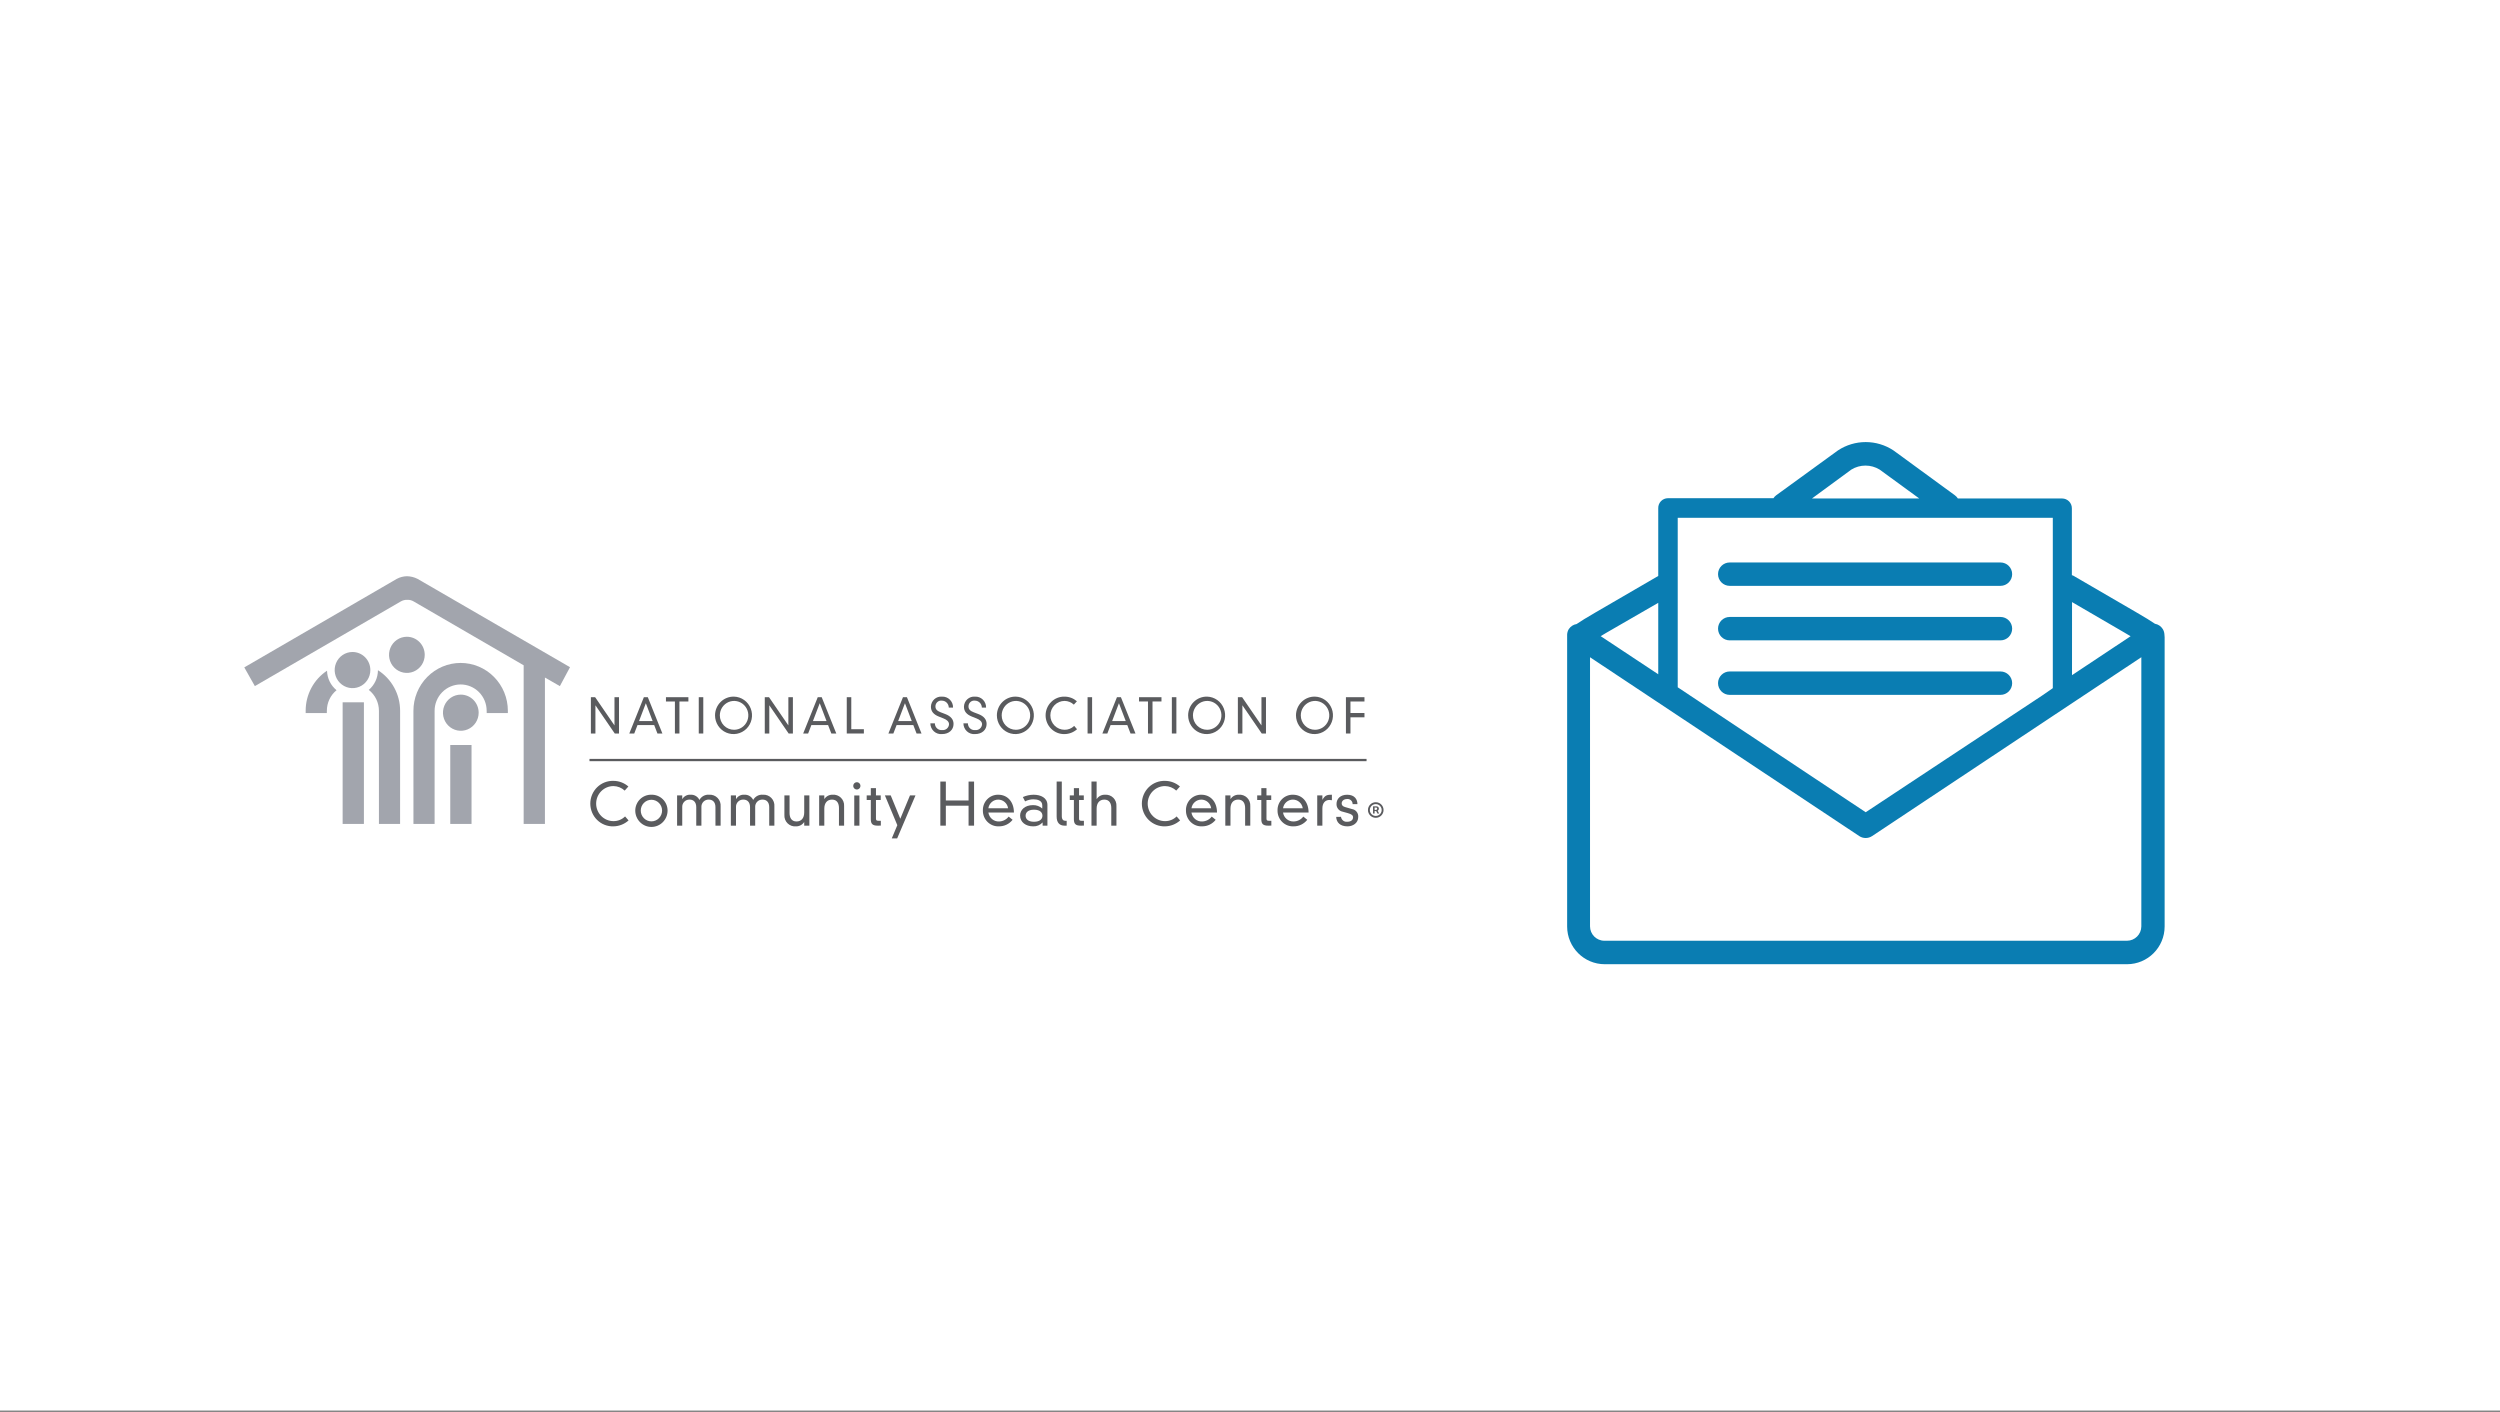<svg width="820" height="463" viewBox="0 0 820 463" fill="none" xmlns="http://www.w3.org/2000/svg">
<rect x="0" y="0" width="820" height="463" fill="#333333" stroke="none"/>
<rect width="820" height="462.714" fill="white"/>
<g clip-path="url(#clip0_2134_9427)">
<path d="M709.935 208.143C709.907 207.486 709.714 206.848 709.363 206.293C708.792 205.395 707.87 204.776 706.819 204.591C705.454 203.647 703.536 202.482 700.733 200.854L680.052 188.829V188.82C679.895 188.755 679.738 188.7 679.572 188.654V166.704C679.572 165.853 679.24 165.039 678.641 164.448C678.042 163.846 677.23 163.504 676.391 163.504H642.184C641.935 163.116 641.622 162.764 641.244 162.487L621.088 147.761C615.546 144.08 608.354 144.08 602.813 147.761L582.509 162.514H582.519C582.196 162.764 581.91 163.069 581.689 163.411H547.085C546.227 163.411 545.398 163.763 544.798 164.383C544.199 165.002 543.876 165.844 543.904 166.704V188.913L523.222 200.937C520.41 202.574 518.502 203.731 517.137 204.674L517.128 204.683C516.095 204.85 515.173 205.442 514.583 206.32C514.233 206.875 514.039 207.514 514.021 208.17C513.993 208.457 513.993 208.753 514.021 209.04V303.877C514.021 310.721 519.544 316.262 526.358 316.262H697.654C704.477 316.262 710 310.722 710 303.877V209.021C710 208.725 709.981 208.429 709.935 208.143ZM696.925 207.551L698.834 208.688L679.618 221.453L679.628 197.487L696.925 207.551ZM607.229 154.031C610.078 152.274 613.683 152.274 616.532 154.031L629.515 163.503H594.321L607.229 154.031ZM673.321 169.848V225.716L669.9 228.084L611.949 266.416L550.293 225.43V169.848H673.321ZM543.903 197.725V221.164L525.02 208.659L526.929 207.521L543.903 197.725ZM697.654 308.565H526.247C523.638 308.565 521.527 306.447 521.527 303.829V215.577L609.83 274.23C611.102 275.081 612.771 275.081 614.053 274.23L674.031 234.374L702.357 215.569V303.875C702.329 306.465 700.236 308.555 697.654 308.565Z" fill="#0A7DB2"/>
<path d="M567.342 192.159H656.162C658.274 192.159 659.989 190.439 659.989 188.321C659.989 186.202 658.274 184.491 656.162 184.491H567.342C565.23 184.491 563.515 186.202 563.515 188.321C563.515 190.439 565.23 192.159 567.342 192.159Z" fill="#0A7DB2"/>
<path d="M567.342 210.039H656.162C658.274 210.039 659.989 208.319 659.989 206.201C659.989 204.083 658.274 202.362 656.162 202.362H567.342C565.23 202.362 563.515 204.082 563.515 206.201C563.515 208.319 565.23 210.039 567.342 210.039Z" fill="#0A7DB2"/>
<path d="M567.342 227.919H656.162C658.274 227.919 659.989 226.199 659.989 224.081C659.989 221.962 658.274 220.242 656.162 220.242H567.342C565.23 220.242 563.515 221.962 563.515 224.081C563.515 226.199 565.23 227.919 567.342 227.919Z" fill="#0A7DB2"/>
</g>
<path d="M201.549 228.682H203.035V240.591H201.641L195.326 231.375H195.297V240.591H193.811V228.682H195.205L201.519 237.896H201.55L201.549 228.682Z" fill="#5A5B5E"/>
<path d="M214.574 237.818H209.101L208.033 240.59H206.409L211.189 228.681H212.484L217.264 240.59H215.641L214.574 237.818ZM211.836 230.655L209.609 236.501H214.062L211.836 230.655Z" fill="#5A5B5E"/>
<path d="M221.37 230.091H218.431V228.681H225.794V230.091H222.854V240.59H221.37V230.091Z" fill="#5A5B5E"/>
<path d="M229.193 228.681H230.678V240.59H229.193V228.681Z" fill="#5A5B5E"/>
<path d="M240.764 228.493C241.956 228.527 243.112 228.915 244.087 229.611C245.062 230.306 245.813 231.277 246.246 232.403C246.68 233.528 246.776 234.758 246.523 235.939C246.27 237.119 245.679 238.198 244.824 239.04C243.969 239.882 242.888 240.451 241.716 240.674C240.544 240.897 239.334 240.766 238.235 240.296C237.137 239.826 236.199 239.038 235.54 238.031C234.881 237.024 234.53 235.843 234.53 234.635C234.531 233.814 234.694 233.002 235.01 232.246C235.326 231.489 235.788 230.805 236.369 230.233C236.95 229.66 237.638 229.211 238.393 228.913C239.148 228.614 239.954 228.471 240.764 228.493V228.493ZM240.764 239.368C241.689 239.371 242.594 239.096 243.364 238.578C244.134 238.06 244.736 237.322 245.092 236.458C245.448 235.593 245.543 234.641 245.364 233.722C245.186 232.803 244.742 231.958 244.089 231.294C243.436 230.631 242.604 230.179 241.697 229.995C240.791 229.811 239.851 229.904 238.996 230.261C238.141 230.619 237.411 231.226 236.897 232.004C236.383 232.783 236.108 233.699 236.108 234.635C236.105 235.257 236.222 235.872 236.455 236.447C236.687 237.022 237.03 237.545 237.462 237.985C237.895 238.425 238.41 238.774 238.977 239.011C239.544 239.249 240.151 239.37 240.764 239.368Z" fill="#5A5B5E"/>
<path d="M258.584 228.681H260.069V240.59H258.676L252.362 231.375H252.331V240.59H250.846V228.681H252.239L258.553 237.896H258.584V228.681Z" fill="#5A5B5E"/>
<path d="M271.609 237.818H266.133L265.066 240.59H263.442L268.222 228.681H269.521L274.301 240.59H272.677L271.609 237.818ZM268.871 230.655L266.644 236.501H271.099L268.871 230.655Z" fill="#5A5B5E"/>
<path d="M277.736 228.681H279.221V239.181H283.351V240.591H277.736V228.681Z" fill="#5A5B5E"/>
<path d="M299.563 237.818H294.088L293.02 240.59H291.396L296.176 228.681H297.475L302.255 240.59H300.631L299.563 237.818ZM296.825 230.655L294.598 236.501H299.054L296.825 230.655Z" fill="#5A5B5E"/>
<path d="M311.197 232.082C311.19 231.48 310.949 230.904 310.528 230.479C310.106 230.054 309.537 229.814 308.942 229.809C308.673 229.771 308.4 229.793 308.141 229.873C307.881 229.954 307.642 230.09 307.441 230.274C307.239 230.457 307.079 230.683 306.972 230.936C306.866 231.188 306.815 231.462 306.823 231.736C306.823 232.629 307.38 233.194 308.541 233.632L310.026 234.197C311.897 234.902 312.764 236.014 312.764 237.456C312.764 239.383 311.248 240.778 308.989 240.778C308.504 240.824 308.015 240.768 307.552 240.612C307.09 240.456 306.664 240.204 306.303 239.872C305.943 239.541 305.654 239.136 305.456 238.685C305.259 238.233 305.156 237.745 305.155 237.251H306.64C306.635 237.565 306.697 237.876 306.82 238.163C306.944 238.45 307.127 238.708 307.358 238.917C307.588 239.126 307.86 239.283 308.155 239.377C308.451 239.471 308.762 239.499 309.069 239.461C309.337 239.489 309.608 239.462 309.865 239.382C310.123 239.302 310.362 239.17 310.568 238.995C310.775 238.819 310.944 238.604 311.067 238.361C311.189 238.118 311.262 237.852 311.282 237.58C311.282 236.656 310.524 236.06 309.456 235.638L307.955 235.043C306.207 234.358 305.341 233.319 305.341 231.784C305.352 231.323 305.456 230.869 305.647 230.45C305.838 230.031 306.111 229.655 306.45 229.347C306.789 229.039 307.187 228.804 307.619 228.658C308.05 228.511 308.507 228.455 308.961 228.494C309.437 228.469 309.913 228.545 310.359 228.715C310.805 228.885 311.211 229.147 311.553 229.484C311.894 229.821 312.163 230.226 312.343 230.673C312.522 231.121 312.609 231.601 312.597 232.083L311.197 232.082Z" fill="#5A5B5E"/>
<path d="M322.042 232.082C322.034 231.48 321.794 230.904 321.372 230.479C320.95 230.054 320.381 229.814 319.787 229.809C319.518 229.771 319.244 229.793 318.985 229.873C318.726 229.954 318.487 230.09 318.285 230.274C318.083 230.457 317.924 230.683 317.817 230.936C317.71 231.188 317.659 231.462 317.668 231.736C317.668 232.629 318.225 233.194 319.385 233.632L320.87 234.197C322.742 234.902 323.608 236.014 323.608 237.456C323.608 239.383 322.093 240.778 319.834 240.778C319.349 240.824 318.859 240.768 318.397 240.612C317.934 240.456 317.509 240.204 317.148 239.872C316.787 239.541 316.499 239.136 316.301 238.685C316.103 238.233 316.001 237.745 316 237.251H317.474C317.469 237.565 317.53 237.876 317.654 238.163C317.777 238.45 317.961 238.708 318.191 238.917C318.421 239.126 318.693 239.283 318.989 239.377C319.284 239.471 319.596 239.499 319.903 239.461C320.171 239.489 320.441 239.462 320.699 239.382C320.956 239.302 321.195 239.17 321.402 238.995C321.608 238.819 321.777 238.604 321.9 238.361C322.022 238.118 322.096 237.852 322.115 237.58C322.115 236.656 321.357 236.06 320.289 235.638L318.789 235.043C317.041 234.358 316.175 233.319 316.175 231.784C316.186 231.323 316.29 230.869 316.48 230.45C316.671 230.031 316.944 229.655 317.283 229.347C317.622 229.039 318.02 228.804 318.452 228.658C318.884 228.511 319.341 228.455 319.794 228.494C320.27 228.469 320.746 228.545 321.192 228.715C321.638 228.885 322.045 229.147 322.386 229.484C322.727 229.821 322.996 230.226 323.176 230.673C323.356 231.121 323.442 231.601 323.43 232.083L322.042 232.082Z" fill="#5A5B5E"/>
<path d="M333.21 228.493C334.402 228.526 335.558 228.915 336.533 229.61C337.508 230.306 338.259 231.277 338.692 232.402C339.126 233.528 339.222 234.757 338.969 235.938C338.716 237.119 338.126 238.198 337.271 239.04C336.416 239.882 335.335 240.45 334.163 240.674C332.991 240.897 331.78 240.766 330.682 240.296C329.583 239.826 328.646 239.038 327.987 238.031C327.328 237.025 326.976 235.843 326.976 234.635C326.977 233.814 327.14 233.002 327.456 232.246C327.772 231.49 328.234 230.805 328.815 230.233C329.396 229.661 330.084 229.212 330.839 228.913C331.593 228.614 332.4 228.471 333.21 228.493ZM333.21 239.368C334.134 239.371 335.039 239.096 335.809 238.578C336.58 238.06 337.181 237.322 337.537 236.457C337.893 235.593 337.988 234.641 337.809 233.722C337.631 232.803 337.187 231.958 336.534 231.294C335.882 230.631 335.049 230.179 334.143 229.995C333.236 229.811 332.296 229.904 331.441 230.261C330.587 230.619 329.856 231.226 329.342 232.004C328.828 232.783 328.554 233.699 328.554 234.635C328.55 235.257 328.667 235.872 328.9 236.447C329.132 237.022 329.475 237.545 329.907 237.985C330.34 238.425 330.855 238.774 331.422 239.011C331.989 239.249 332.596 239.37 333.21 239.368Z" fill="#5A5B5E"/>
<path d="M352.221 231.125C351.395 230.349 350.314 229.914 349.188 229.903C347.949 229.903 346.761 230.401 345.885 231.289C345.009 232.176 344.517 233.38 344.517 234.635C344.517 235.89 345.009 237.094 345.885 237.982C346.761 238.869 347.949 239.368 349.188 239.368C350.359 239.383 351.488 238.927 352.328 238.1L353.271 239.181C352.144 240.194 350.694 240.761 349.187 240.78C348.377 240.802 347.571 240.66 346.816 240.361C346.061 240.063 345.373 239.614 344.792 239.041C344.211 238.469 343.749 237.784 343.434 237.028C343.119 236.271 342.956 235.459 342.956 234.638C342.956 233.817 343.119 233.004 343.434 232.247C343.749 231.491 344.211 230.806 344.792 230.234C345.373 229.661 346.061 229.212 346.816 228.914C347.571 228.615 348.377 228.473 349.187 228.495C350.669 228.497 352.102 229.036 353.225 230.015L352.221 231.125Z" fill="#5A5B5E"/>
<path d="M356.724 228.681H358.209V240.59H356.724V228.681Z" fill="#5A5B5E"/>
<path d="M369.748 237.818H364.274L363.205 240.59H361.581L366.361 228.681H367.66L372.44 240.59H370.817L369.748 237.818ZM367.01 230.655L364.783 236.501H369.239L367.01 230.655Z" fill="#5A5B5E"/>
<path d="M376.54 230.091H373.6V228.681H380.964V230.091H378.024V240.59H376.539L376.54 230.091Z" fill="#5A5B5E"/>
<path d="M384.367 228.681H385.852V240.59H384.367V228.681Z" fill="#5A5B5E"/>
<path d="M395.937 228.493C397.13 228.526 398.286 228.914 399.262 229.608C400.238 230.303 400.989 231.274 401.423 232.399C401.858 233.525 401.954 234.755 401.702 235.936C401.449 237.117 400.859 238.196 400.004 239.039C399.149 239.882 398.068 240.45 396.896 240.674C395.724 240.898 394.513 240.766 393.414 240.296C392.315 239.826 391.378 239.038 390.719 238.031C390.059 237.024 389.708 235.843 389.708 234.634C389.709 233.814 389.873 233.002 390.188 232.246C390.504 231.491 390.965 230.807 391.546 230.234C392.126 229.662 392.814 229.213 393.568 228.914C394.322 228.615 395.128 228.472 395.937 228.493V228.493ZM395.937 239.368C396.862 239.372 397.767 239.098 398.538 238.581C399.31 238.064 399.912 237.326 400.269 236.462C400.625 235.598 400.721 234.645 400.543 233.726C400.366 232.806 399.923 231.961 399.27 231.297C398.618 230.633 397.785 230.18 396.879 229.995C395.972 229.811 395.032 229.903 394.177 230.261C393.322 230.618 392.591 231.224 392.076 232.003C391.562 232.782 391.287 233.697 391.287 234.634C391.283 235.255 391.4 235.871 391.632 236.445C391.864 237.02 392.206 237.542 392.639 237.983C393.071 238.423 393.585 238.772 394.151 239.009C394.717 239.247 395.324 239.369 395.937 239.368Z" fill="#5A5B5E"/>
<path d="M413.758 228.681H415.243V240.59H413.851L407.536 231.375H407.505V240.59H406.02V228.681H407.415L413.73 237.896H413.76L413.758 228.681Z" fill="#5A5B5E"/>
<path d="M431.318 228.493C432.51 228.527 433.666 228.915 434.641 229.611C435.616 230.306 436.367 231.277 436.8 232.403C437.233 233.528 437.329 234.758 437.076 235.939C436.823 237.119 436.232 238.198 435.378 239.04C434.523 239.882 433.442 240.451 432.27 240.674C431.098 240.897 429.887 240.766 428.789 240.296C427.69 239.826 426.753 239.038 426.094 238.031C425.435 237.024 425.083 235.843 425.083 234.635C425.084 233.814 425.248 233.002 425.563 232.246C425.879 231.489 426.341 230.805 426.922 230.233C427.503 229.66 428.192 229.211 428.947 228.913C429.701 228.614 430.508 228.471 431.318 228.493ZM431.318 239.368C432.243 239.371 433.147 239.096 433.918 238.578C434.688 238.06 435.289 237.322 435.645 236.458C436.001 235.593 436.096 234.641 435.918 233.722C435.739 232.803 435.295 231.958 434.643 231.294C433.99 230.631 433.158 230.179 432.251 229.995C431.344 229.811 430.404 229.904 429.55 230.261C428.695 230.619 427.964 231.226 427.45 232.004C426.936 232.783 426.662 233.699 426.662 234.635C426.658 235.257 426.776 235.872 427.008 236.447C427.241 237.022 427.583 237.545 428.016 237.985C428.449 238.425 428.964 238.774 429.53 239.011C430.097 239.249 430.705 239.37 431.318 239.368Z" fill="#5A5B5E"/>
<path d="M441.465 228.681H447.544V230.091H442.95V233.868H447.544V235.278H442.95V240.591H441.465V228.681Z" fill="#5A5B5E"/>
<path d="M204.892 259.32C203.89 258.378 202.577 257.849 201.21 257.835C199.706 257.835 198.263 258.441 197.199 259.519C196.135 260.596 195.537 262.058 195.537 263.582C195.537 265.107 196.135 266.568 197.199 267.646C198.263 268.724 199.706 269.33 201.21 269.33C201.915 269.339 202.614 269.208 203.269 268.944C203.923 268.679 204.52 268.287 205.024 267.788L206.169 269.101C204.799 270.332 203.038 271.021 201.207 271.043C200.221 271.073 199.24 270.903 198.32 270.541C197.401 270.18 196.562 269.636 195.854 268.94C195.146 268.244 194.584 267.412 194.199 266.492C193.815 265.572 193.617 264.583 193.617 263.584C193.617 262.584 193.815 261.596 194.199 260.675C194.584 259.755 195.146 258.923 195.854 258.227C196.562 257.531 197.401 256.987 198.32 256.626C199.24 256.264 200.221 256.094 201.207 256.124C203.007 256.126 204.746 256.781 206.11 257.97L204.892 259.32Z" fill="#5A5B5E"/>
<path d="M213.665 260.671C214.352 260.652 215.035 260.772 215.675 261.025C216.315 261.277 216.899 261.656 217.393 262.14C217.887 262.624 218.28 263.203 218.55 263.842C218.82 264.482 218.961 265.17 218.965 265.866C218.965 267.29 218.407 268.656 217.413 269.662C216.419 270.669 215.071 271.235 213.665 271.235C212.26 271.235 210.912 270.669 209.918 269.662C208.924 268.656 208.366 267.29 208.366 265.866C208.37 265.17 208.511 264.482 208.781 263.842C209.051 263.203 209.444 262.624 209.938 262.14C210.432 261.656 211.015 261.277 211.656 261.025C212.296 260.772 212.979 260.652 213.665 260.671V260.671ZM210.17 265.866C210.17 266.805 210.538 267.706 211.194 268.37C211.849 269.034 212.738 269.407 213.665 269.407C214.593 269.407 215.482 269.034 216.137 268.37C216.793 267.706 217.161 266.805 217.161 265.866C217.161 264.927 216.793 264.026 216.137 263.362C215.482 262.698 214.593 262.325 213.665 262.325C212.738 262.325 211.849 262.698 211.194 263.362C210.538 264.026 210.17 264.927 210.17 265.866V265.866Z" fill="#5A5B5E"/>
<path d="M234.666 264.743C234.666 263.029 233.689 262.269 232.523 262.269C232.19 262.247 231.856 262.299 231.544 262.42C231.232 262.542 230.95 262.73 230.716 262.972C230.483 263.214 230.303 263.504 230.191 263.823C230.078 264.142 230.034 264.481 230.063 264.818V270.812H228.371V264.743C228.371 263.029 227.395 262.269 226.229 262.269C225.896 262.248 225.563 262.301 225.252 262.423C224.941 262.545 224.66 262.733 224.428 262.975C224.195 263.217 224.016 263.506 223.904 263.824C223.792 264.142 223.748 264.481 223.776 264.817V270.811H222.085V260.899H223.776V262.075H223.813C224.091 261.609 224.491 261.23 224.969 260.982C225.447 260.733 225.984 260.624 226.52 260.667C227.115 260.633 227.707 260.777 228.221 261.082C228.735 261.387 229.15 261.838 229.412 262.38C229.725 261.814 230.193 261.35 230.759 261.046C231.326 260.743 231.967 260.611 232.606 260.667C233.115 260.63 233.626 260.706 234.104 260.889C234.582 261.072 235.014 261.358 235.372 261.728C235.729 262.098 236.003 262.541 236.174 263.029C236.345 263.516 236.41 264.036 236.363 264.551V270.812H234.671L234.666 264.743Z" fill="#5A5B5E"/>
<path d="M252.304 264.743C252.304 263.029 251.328 262.269 250.162 262.269C249.829 262.247 249.495 262.299 249.183 262.421C248.871 262.542 248.589 262.73 248.355 262.972C248.122 263.214 247.942 263.504 247.83 263.823C247.717 264.142 247.674 264.481 247.703 264.818V270.812H246.011V264.743C246.011 263.029 245.035 262.269 243.869 262.269C243.535 262.247 243.201 262.299 242.889 262.421C242.577 262.542 242.295 262.73 242.061 262.972C241.828 263.214 241.649 263.504 241.536 263.823C241.423 264.142 241.38 264.481 241.408 264.818V270.812H239.717V260.899H241.408V262.076H241.445C241.723 261.609 242.123 261.23 242.601 260.981C243.079 260.732 243.616 260.624 244.152 260.667C244.747 260.633 245.339 260.777 245.853 261.082C246.368 261.387 246.783 261.838 247.045 262.381C247.358 261.814 247.826 261.35 248.392 261.046C248.959 260.742 249.6 260.611 250.239 260.667C250.748 260.63 251.259 260.706 251.737 260.889C252.215 261.072 252.647 261.359 253.005 261.728C253.362 262.098 253.636 262.541 253.807 263.029C253.978 263.516 254.043 264.036 253.996 264.551V270.812H252.304V264.743Z" fill="#5A5B5E"/>
<path d="M263.783 269.653H263.744C263.452 270.098 263.051 270.46 262.581 270.703C262.11 270.947 261.586 271.063 261.058 271.042C260.559 271.087 260.057 271.022 259.585 270.852C259.113 270.682 258.683 270.411 258.324 270.056C257.965 269.702 257.687 269.273 257.507 268.8C257.327 268.326 257.251 267.818 257.283 267.312V260.899H258.974V266.664C258.974 268.149 259.575 269.442 261.248 269.442C262.826 269.442 263.784 268.357 263.784 266.472V260.899H265.475V270.813H263.784L263.783 269.653Z" fill="#5A5B5E"/>
<path d="M275.183 265.046C275.183 263.561 274.583 262.268 272.909 262.268C271.331 262.268 270.373 263.353 270.373 265.238V270.813H268.682V260.899H270.373V262.06H270.406C270.699 261.614 271.099 261.253 271.57 261.009C272.04 260.766 272.564 260.649 273.092 260.671C273.591 260.625 274.094 260.69 274.566 260.86C275.038 261.03 275.468 261.301 275.827 261.656C276.185 262.01 276.464 262.439 276.644 262.913C276.823 263.386 276.9 263.894 276.867 264.4V270.813H275.176L275.183 265.046Z" fill="#5A5B5E"/>
<path d="M281.043 256.563C281.277 256.563 281.506 256.633 281.7 256.764C281.895 256.896 282.046 257.083 282.136 257.302C282.225 257.521 282.249 257.762 282.203 257.995C282.158 258.227 282.045 258.441 281.88 258.608C281.714 258.776 281.503 258.89 281.274 258.936C281.044 258.982 280.807 258.959 280.59 258.868C280.374 258.777 280.19 258.624 280.06 258.427C279.93 258.23 279.86 257.998 279.86 257.761C279.86 257.603 279.89 257.447 279.949 257.302C280.008 257.156 280.095 257.024 280.205 256.912C280.315 256.801 280.446 256.713 280.59 256.652C280.734 256.592 280.888 256.562 281.043 256.563V256.563ZM280.197 260.903H281.889V270.818H280.197V260.903Z" fill="#5A5B5E"/>
<path d="M285.626 258.501H287.317V260.9H288.878V262.403H287.317V268.493C287.317 269.026 287.487 269.216 288.144 269.216H288.914V270.797C288.671 270.816 288.276 270.816 287.881 270.816C286.153 270.816 285.626 270.207 285.626 268.684V262.401H284.273V260.899H285.626V258.501Z" fill="#5A5B5E"/>
<path d="M294.321 270.661L290.245 260.899H292.161L295.299 268.553L298.473 260.899H300.277L294.266 275H292.5L294.321 270.661Z" fill="#5A5B5E"/>
<path d="M317.691 256.351H319.495V270.813H317.691V264.268H310.234V270.813H308.43V256.351H310.234V262.555H317.691V256.351Z" fill="#5A5B5E"/>
<path d="M332.136 268.891C331.607 269.562 330.936 270.105 330.171 270.477C329.407 270.849 328.569 271.042 327.721 271.041C327.028 271.081 326.333 270.976 325.682 270.733C325.03 270.489 324.435 270.111 323.934 269.623C323.433 269.135 323.037 268.548 322.771 267.898C322.505 267.248 322.374 266.549 322.387 265.845C322.363 265.164 322.478 264.485 322.723 263.85C322.968 263.216 323.338 262.638 323.811 262.153C324.284 261.669 324.85 261.287 325.474 261.032C326.098 260.777 326.767 260.653 327.44 260.669C330.464 260.669 332.568 263.01 332.568 266.511H324.19C324.314 267.353 324.742 268.119 325.39 268.66C326.039 269.201 326.863 269.48 327.702 269.441C328.31 269.428 328.907 269.278 329.449 269.001C329.992 268.725 330.467 268.329 330.839 267.842L332.136 268.891ZM330.648 265.104C330.535 264.317 330.146 263.598 329.553 263.078C328.96 262.558 328.202 262.272 327.417 262.272C326.632 262.272 325.874 262.558 325.281 263.078C324.687 263.598 324.299 264.317 324.186 265.104H330.648Z" fill="#5A5B5E"/>
<path d="M341.866 264.172C341.866 262.535 340.25 262.174 338.934 262.174C337.992 262.184 337.064 262.419 336.228 262.859L335.495 261.432C336.609 260.938 337.811 260.679 339.027 260.672C341.375 260.672 343.554 261.68 343.554 264.04V270.814H341.976V269.749C341.581 270.182 341.097 270.523 340.559 270.747C340.02 270.97 339.439 271.071 338.858 271.043C336.472 271.043 334.594 269.692 334.594 267.485C334.594 265.676 336.115 264.078 338.84 264.078C339.951 264.057 341.03 264.457 341.864 265.201L341.866 264.172ZM339.16 265.58C337.094 265.58 336.398 266.589 336.398 267.559C336.398 268.529 337.093 269.537 339.16 269.537C341.227 269.537 341.921 268.529 341.921 267.559C341.921 266.589 341.222 265.58 339.161 265.58H339.16Z" fill="#5A5B5E"/>
<path d="M348.271 256.351V267.712C348.271 268.836 348.816 269.215 349.361 269.215H349.868V270.815H349.174C347.614 270.815 346.58 269.92 346.58 267.844V256.351H348.271Z" fill="#5A5B5E"/>
<path d="M352.235 258.501H353.926V260.9H355.486V262.403H353.926V268.493C353.926 269.026 354.095 269.216 354.753 269.216H355.523V270.797C355.278 270.816 354.885 270.816 354.49 270.816C352.761 270.816 352.235 270.207 352.235 268.684V262.401H350.882V260.899H352.235V258.501Z" fill="#5A5B5E"/>
<path d="M364.503 265.048C364.503 263.563 363.902 262.27 362.229 262.27C360.651 262.27 359.693 263.355 359.693 265.24V270.816H358.002V256.351H359.693V262.063H359.731C360.023 261.618 360.424 261.256 360.894 261.013C361.365 260.769 361.889 260.653 362.417 260.674C362.915 260.629 363.418 260.693 363.89 260.864C364.362 261.034 364.792 261.305 365.15 261.659C365.509 262.014 365.788 262.443 365.967 262.916C366.147 263.39 366.223 263.897 366.191 264.404V270.817H364.499L364.503 265.048Z" fill="#5A5B5E"/>
<path d="M385.802 259.32C384.8 258.378 383.487 257.848 382.12 257.835C380.616 257.835 379.173 258.441 378.109 259.519C377.045 260.596 376.447 262.058 376.447 263.582C376.447 265.107 377.045 266.568 378.109 267.646C379.173 268.724 380.616 269.33 382.12 269.33C382.825 269.339 383.524 269.208 384.179 268.944C384.833 268.68 385.43 268.287 385.934 267.788L387.081 269.101C385.711 270.331 383.95 271.02 382.119 271.043C381.133 271.073 380.152 270.903 379.232 270.541C378.313 270.18 377.474 269.636 376.766 268.94C376.059 268.244 375.496 267.412 375.112 266.492C374.727 265.572 374.529 264.583 374.529 263.584C374.529 262.584 374.727 261.596 375.112 260.675C375.496 259.755 376.059 258.923 376.766 258.227C377.474 257.531 378.313 256.987 379.232 256.626C380.152 256.264 381.133 256.094 382.119 256.124C383.919 256.126 385.659 256.781 387.023 257.97L385.802 259.32Z" fill="#5A5B5E"/>
<path d="M398.744 268.891C398.216 269.563 397.544 270.105 396.78 270.477C396.016 270.85 395.178 271.042 394.33 271.041C393.637 271.081 392.942 270.976 392.291 270.732C391.639 270.488 391.044 270.111 390.543 269.623C390.043 269.135 389.647 268.548 389.38 267.898C389.114 267.248 388.983 266.549 388.996 265.845C388.972 265.164 389.086 264.485 389.331 263.85C389.576 263.216 389.946 262.638 390.419 262.154C390.892 261.669 391.458 261.287 392.082 261.032C392.706 260.777 393.375 260.653 394.047 260.669C397.073 260.669 399.177 263.01 399.177 266.511H390.799C390.923 267.353 391.35 268.118 391.999 268.66C392.647 269.201 393.471 269.479 394.31 269.441C394.918 269.428 395.515 269.278 396.058 269.001C396.601 268.725 397.076 268.329 397.448 267.842L398.744 268.891ZM397.261 265.104C397.148 264.317 396.76 263.598 396.167 263.078C395.573 262.558 394.815 262.272 394.03 262.272C393.246 262.272 392.487 262.558 391.894 263.078C391.301 263.598 390.912 264.317 390.8 265.104H397.261Z" fill="#5A5B5E"/>
<path d="M408.402 265.046C408.402 263.561 407.802 262.267 406.13 262.267C404.551 262.267 403.594 263.353 403.594 265.238V270.813H401.902V260.899H403.594V262.06H403.631C403.923 261.614 404.324 261.252 404.794 261.009C405.265 260.766 405.789 260.649 406.317 260.67C406.816 260.625 407.318 260.69 407.79 260.86C408.262 261.03 408.692 261.302 409.051 261.656C409.41 262.01 409.688 262.439 409.868 262.913C410.048 263.386 410.124 263.894 410.092 264.4V270.813H408.401L408.402 265.046Z" fill="#5A5B5E"/>
<path d="M413.713 258.501H415.404V260.9H416.964V262.403H415.404V268.493C415.404 269.026 415.575 269.216 416.231 269.216H417.002V270.797C416.756 270.816 416.363 270.816 415.968 270.816C414.241 270.816 413.713 270.207 413.713 268.684V262.401H412.36V260.899H413.713V258.501Z" fill="#5A5B5E"/>
<path d="M428.783 268.891C428.254 269.562 427.582 270.105 426.818 270.477C426.053 270.849 425.216 271.042 424.368 271.041C423.674 271.081 422.98 270.976 422.328 270.733C421.676 270.489 421.081 270.111 420.581 269.623C420.08 269.135 419.684 268.548 419.417 267.898C419.151 267.248 419.02 266.549 419.033 265.845C419.01 265.164 419.124 264.485 419.369 263.85C419.614 263.216 419.985 262.638 420.458 262.153C420.931 261.669 421.497 261.287 422.121 261.032C422.745 260.777 423.413 260.653 424.086 260.669C427.11 260.669 429.214 263.01 429.214 266.511H420.836C420.96 267.353 421.388 268.119 422.037 268.66C422.686 269.201 423.509 269.48 424.349 269.441C424.956 269.428 425.553 269.278 426.096 269.001C426.639 268.725 427.114 268.329 427.486 267.842L428.783 268.891ZM427.299 265.104C427.187 264.317 426.799 263.596 426.205 263.075C425.612 262.554 424.853 262.268 424.067 262.268C423.282 262.268 422.523 262.554 421.93 263.075C421.336 263.596 420.948 264.317 420.836 265.104H427.299Z" fill="#5A5B5E"/>
<path d="M432.051 260.899H433.742V262.304H433.779C434.626 260.763 435.432 260.667 436.86 260.667V262.475C436.608 262.414 436.349 262.383 436.09 262.381C434.683 262.381 433.742 263.37 433.742 265.178V270.811H432.051V260.899Z" fill="#5A5B5E"/>
<path d="M439.845 267.921C439.909 268.405 440.157 268.845 440.536 269.147C440.915 269.449 441.395 269.589 441.875 269.538C443.396 269.538 443.81 268.701 443.81 268.112C443.81 267.465 443.397 267.065 442.082 266.703L440.373 266.228C439.791 266.122 439.267 265.805 438.9 265.335C438.533 264.865 438.348 264.276 438.38 263.678C438.38 262.041 439.602 260.672 441.876 260.672C444.376 260.672 445.238 262.271 445.238 263.756H443.66C443.664 263.52 443.618 263.286 443.525 263.069C443.433 262.852 443.296 262.658 443.123 262.499C442.95 262.341 442.746 262.222 442.524 262.149C442.302 262.077 442.068 262.054 441.836 262.081C440.766 262.081 440.07 262.728 440.07 263.508C440.07 264.06 440.373 264.479 441.161 264.706L443.452 265.372C444.053 265.462 444.598 265.779 444.978 266.259C445.358 266.739 445.545 267.347 445.5 267.961C445.5 269.978 443.753 271.045 441.95 271.045C439.658 271.045 438.324 269.808 438.268 267.924L439.845 267.921Z" fill="#5A5B5E"/>
<path d="M119.361 230.355H112.384V270.249H119.361V230.355Z" fill="#A2A5AD"/>
<path d="M154.662 244.36H147.684V270.249H154.662V244.36Z" fill="#A2A5AD"/>
<path d="M135.602 233.148C135.6 231.088 135.999 229.047 136.776 227.143C137.552 225.238 138.692 223.508 140.129 222.05C141.566 220.591 143.272 219.434 145.15 218.644C147.029 217.854 149.042 217.446 151.076 217.444C153.11 217.443 155.125 217.847 157.004 218.633C158.884 219.42 160.593 220.574 162.032 222.03C163.471 223.486 164.614 225.214 165.394 227.117C166.174 229.02 166.576 231.06 166.578 233.121V233.875H159.643L159.625 233.121C159.621 231.985 159.396 230.861 158.963 229.813C158.531 228.766 157.898 227.814 157.103 227.014C156.307 226.214 155.364 225.58 154.327 225.149C153.289 224.719 152.178 224.499 151.057 224.503C149.936 224.507 148.827 224.735 147.792 225.173C146.758 225.611 145.819 226.252 145.029 227.058C144.239 227.864 143.614 228.819 143.189 229.87C142.763 230.921 142.546 232.047 142.55 233.182V270.252H135.61L135.602 233.148Z" fill="#A2A5AD"/>
<path d="M124.29 270.249V233.179C124.293 231.849 123.994 230.535 123.416 229.341C122.839 228.146 121.998 227.101 120.959 226.288C121.896 225.499 122.65 224.511 123.17 223.394C123.689 222.277 123.961 221.058 123.965 219.824C126.191 221.239 128.026 223.203 129.298 225.533C130.57 227.863 131.236 230.482 131.236 233.145L131.23 270.249H124.29ZM107.196 233.875H100.259V233.121C100.255 230.514 100.894 227.948 102.118 225.655C103.341 223.362 105.11 221.415 107.265 219.989C107.293 221.222 107.587 222.434 108.127 223.539C108.668 224.644 109.44 225.616 110.39 226.386C109.396 227.195 108.595 228.22 108.045 229.386C107.495 230.551 107.21 231.827 107.213 233.118L107.196 233.871V233.875Z" fill="#A2A5AD"/>
<path d="M157 233.766C157 234.939 156.657 236.086 156.014 237.061C155.37 238.036 154.456 238.797 153.386 239.245C152.317 239.694 151.139 239.812 150.004 239.583C148.868 239.354 147.825 238.79 147.006 237.96C146.187 237.131 145.63 236.074 145.404 234.924C145.177 233.773 145.293 232.581 145.736 231.497C146.179 230.413 146.929 229.487 147.892 228.835C148.855 228.183 149.987 227.835 151.144 227.835C151.913 227.835 152.675 227.988 153.386 228.285C154.096 228.583 154.742 229.02 155.286 229.571C155.83 230.122 156.261 230.776 156.555 231.496C156.849 232.215 157 232.987 157 233.766V233.766Z" fill="#A2A5AD"/>
<path d="M139.312 214.785C139.313 215.958 138.97 217.105 138.327 218.081C137.685 219.057 136.771 219.817 135.701 220.267C134.632 220.717 133.455 220.835 132.319 220.608C131.183 220.38 130.139 219.816 129.32 218.987C128.5 218.158 127.941 217.102 127.714 215.952C127.487 214.802 127.602 213.609 128.044 212.525C128.486 211.44 129.235 210.513 130.197 209.86C131.159 209.207 132.29 208.858 133.448 208.856C135.002 208.856 136.491 209.48 137.591 210.592C138.69 211.704 139.309 213.212 139.312 214.785V214.785Z" fill="#A2A5AD"/>
<path d="M121.477 219.784C121.477 220.956 121.133 222.103 120.49 223.077C119.847 224.052 118.932 224.812 117.863 225.26C116.793 225.709 115.617 225.826 114.481 225.597C113.346 225.368 112.303 224.804 111.485 223.975C110.666 223.145 110.109 222.089 109.883 220.939C109.657 219.789 109.773 218.597 110.216 217.513C110.658 216.43 111.408 215.504 112.37 214.852C113.333 214.2 114.464 213.852 115.622 213.852C116.391 213.851 117.152 214.005 117.863 214.303C118.573 214.601 119.219 215.038 119.763 215.589C120.306 216.14 120.738 216.794 121.032 217.513C121.326 218.233 121.478 219.005 121.477 219.784V219.784Z" fill="#A2A5AD"/>
<path d="M171.761 218.219V270.248H178.737V222.234L183.637 225.051L186.963 218.84L136.963 189.872C135.881 189.318 134.689 189.02 133.477 189C132.308 189.019 131.161 189.32 130.13 189.878L80.124 218.904L83.591 225.04L131.417 197.297C132.07 196.909 132.818 196.717 133.575 196.745C134.314 196.707 135.048 196.891 135.684 197.273L171.761 218.219Z" fill="#A2A5AD"/>
<path d="M448.23 249.292H193.351" stroke="#5A5B5E" stroke-width="0.75"/>
<path d="M450.353 266.835V264.477H451.548C451.644 264.477 451.748 264.504 451.861 264.56C451.974 264.613 452.07 264.696 452.149 264.809C452.23 264.92 452.27 265.061 452.27 265.231C452.27 265.404 452.229 265.551 452.145 265.672C452.062 265.791 451.961 265.882 451.842 265.944C451.725 266.005 451.614 266.036 451.509 266.036H450.647V265.653H451.35C451.42 265.653 451.496 265.618 451.577 265.547C451.66 265.477 451.701 265.372 451.701 265.231C451.701 265.086 451.66 264.988 451.577 264.937C451.496 264.886 451.424 264.86 451.362 264.86H450.87V266.835H450.353ZM451.778 265.723L452.366 266.835H451.797L451.222 265.723H451.778ZM451.247 268.242C450.894 268.242 450.562 268.176 450.253 268.043C449.944 267.911 449.673 267.728 449.438 267.494C449.204 267.259 449.021 266.988 448.889 266.679C448.757 266.37 448.691 266.039 448.691 265.685C448.691 265.331 448.757 265 448.889 264.691C449.021 264.382 449.204 264.11 449.438 263.876C449.673 263.641 449.944 263.458 450.253 263.326C450.562 263.194 450.894 263.128 451.247 263.128C451.601 263.128 451.932 263.194 452.241 263.326C452.55 263.458 452.822 263.641 453.056 263.876C453.291 264.11 453.474 264.382 453.606 264.691C453.738 265 453.804 265.331 453.804 265.685C453.804 266.039 453.738 266.37 453.606 266.679C453.474 266.988 453.291 267.259 453.056 267.494C452.822 267.728 452.55 267.911 452.241 268.043C451.932 268.176 451.601 268.242 451.247 268.242ZM451.247 267.628C451.605 267.628 451.931 267.541 452.225 267.366C452.519 267.191 452.754 266.957 452.929 266.663C453.103 266.369 453.191 266.043 453.191 265.685C453.191 265.327 453.103 265.001 452.929 264.707C452.754 264.413 452.519 264.178 452.225 264.004C451.931 263.829 451.605 263.742 451.247 263.742C450.889 263.742 450.563 263.829 450.269 264.004C449.975 264.178 449.741 264.413 449.566 264.707C449.392 265.001 449.304 265.327 449.304 265.685C449.304 266.043 449.392 266.369 449.566 266.663C449.741 266.957 449.975 267.191 450.269 267.366C450.563 267.541 450.889 267.628 451.247 267.628Z" fill="#5A5B5E"/>
<defs>
<clipPath id="clip0_2134_9427">
<rect width="196" height="196" fill="white" transform="translate(514 145)"/>
</clipPath>
</defs>
</svg>
